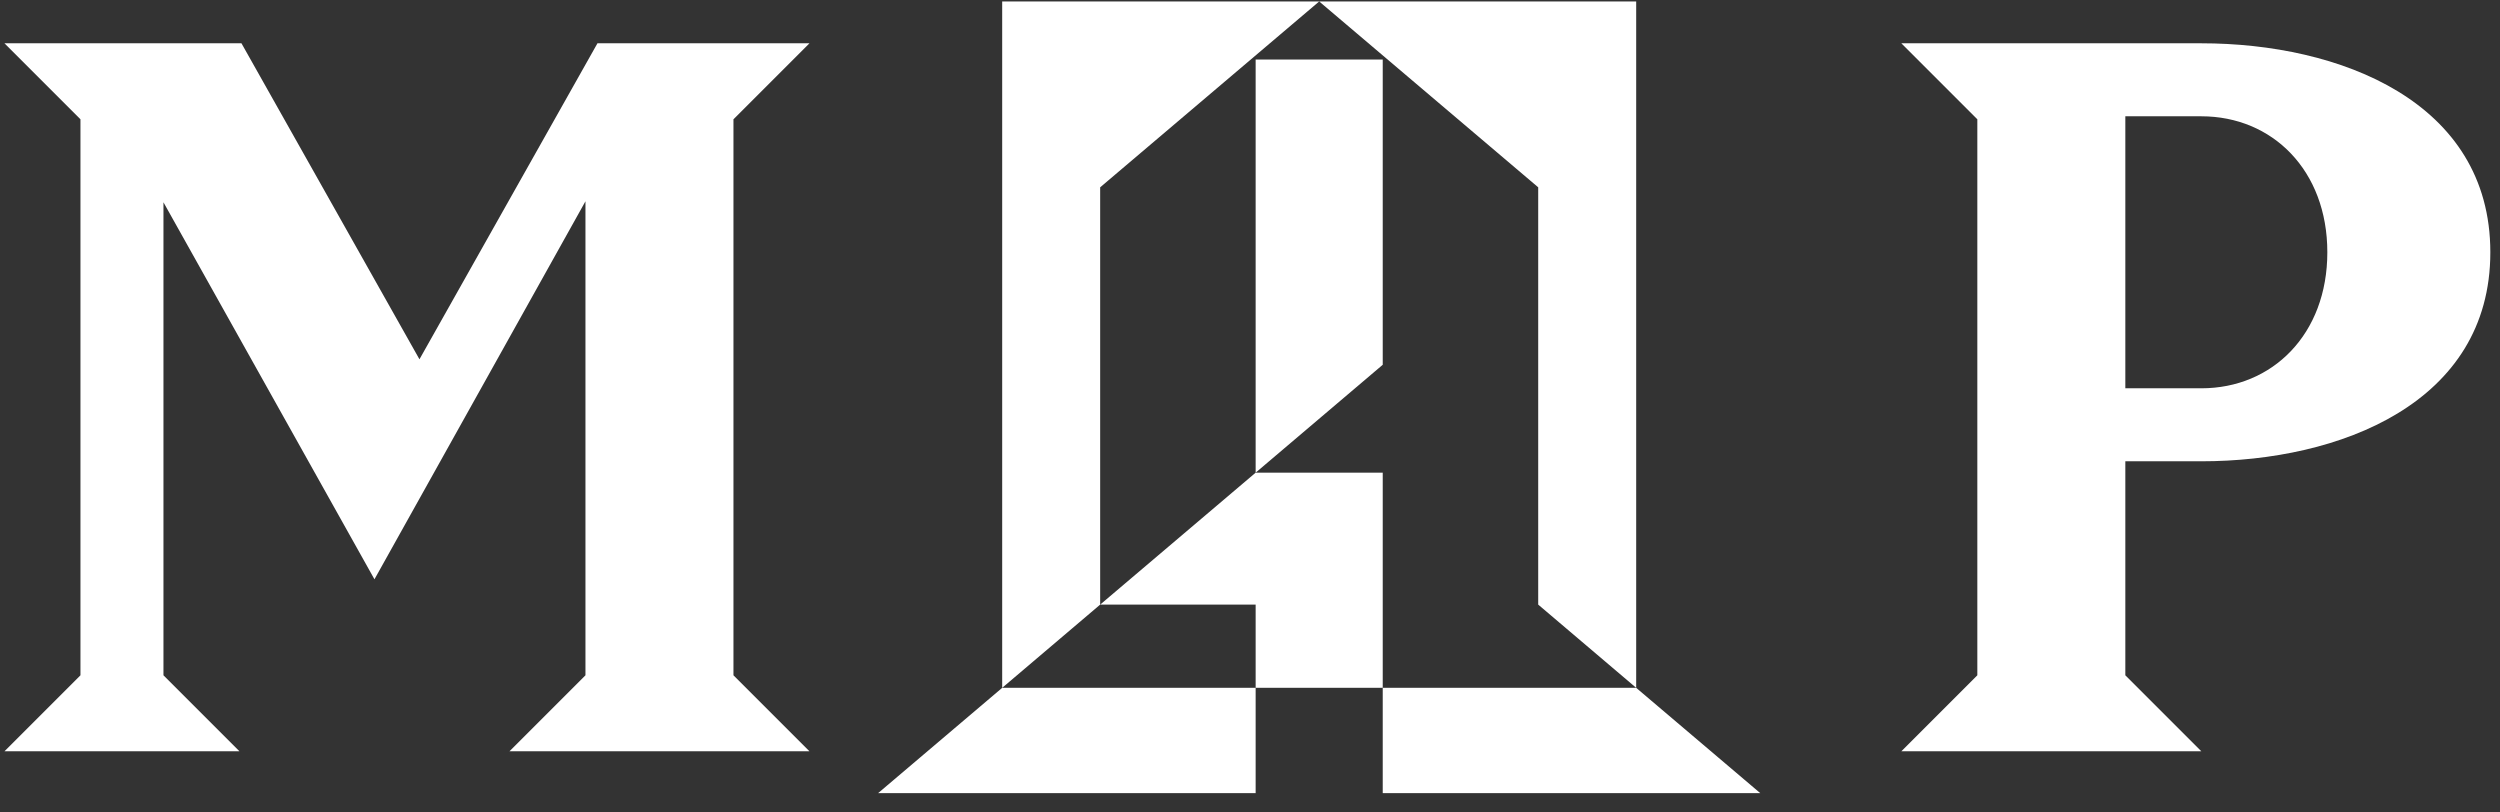 <svg width="120" height="39" viewBox="0 0 120 39" fill="none" xmlns="http://www.w3.org/2000/svg">
<rect x="0" y="0" width="120" height="39" fill="#333333" stroke="none"/>
<path d="M119.536 12.11C119.536 19.358 112.288 22.142 105.664 22.142H102.016V32.414L105.664 36.062H91.264L94.912 32.414V5.726L91.264 2.078H105.664C112.288 2.078 119.536 4.862 119.536 12.11ZM111.712 12.11C111.712 8.174 109.072 5.582 105.664 5.582H102.016V18.638H105.664C109.072 18.638 111.712 16.046 111.712 12.11Z" fill="white"/>
<path d="M60.271 38.071V33.016H48.105L42.149 38.071H60.271Z" fill="white"/>
<path d="M66.371 38.071H84.493L78.537 33.016H66.371V38.071Z" fill="white"/>
<path d="M60.271 22.688L66.371 17.509V2.858H60.271V22.688Z" fill="white"/>
<path d="M48.105 33.016L52.808 29.021V8.991L63.321 0.07H48.105V33.016Z" fill="white"/>
<path d="M78.537 0.07H63.321L73.834 8.991V29.021L78.537 33.016V0.07Z" fill="white"/>
<path d="M60.271 22.688L52.808 29.021H60.271V33.015H66.371V22.688H60.271Z" fill="white"/>
<path d="M38.854 36.062H24.454L28.102 32.414V9.662L17.974 27.806L7.846 9.71V32.414L11.494 36.062H0.214L3.862 32.414V5.726L0.214 2.078H11.59L20.134 17.246L28.678 2.078H38.854L35.206 5.726V32.414L38.854 36.062Z" fill="white"/>
</svg>
